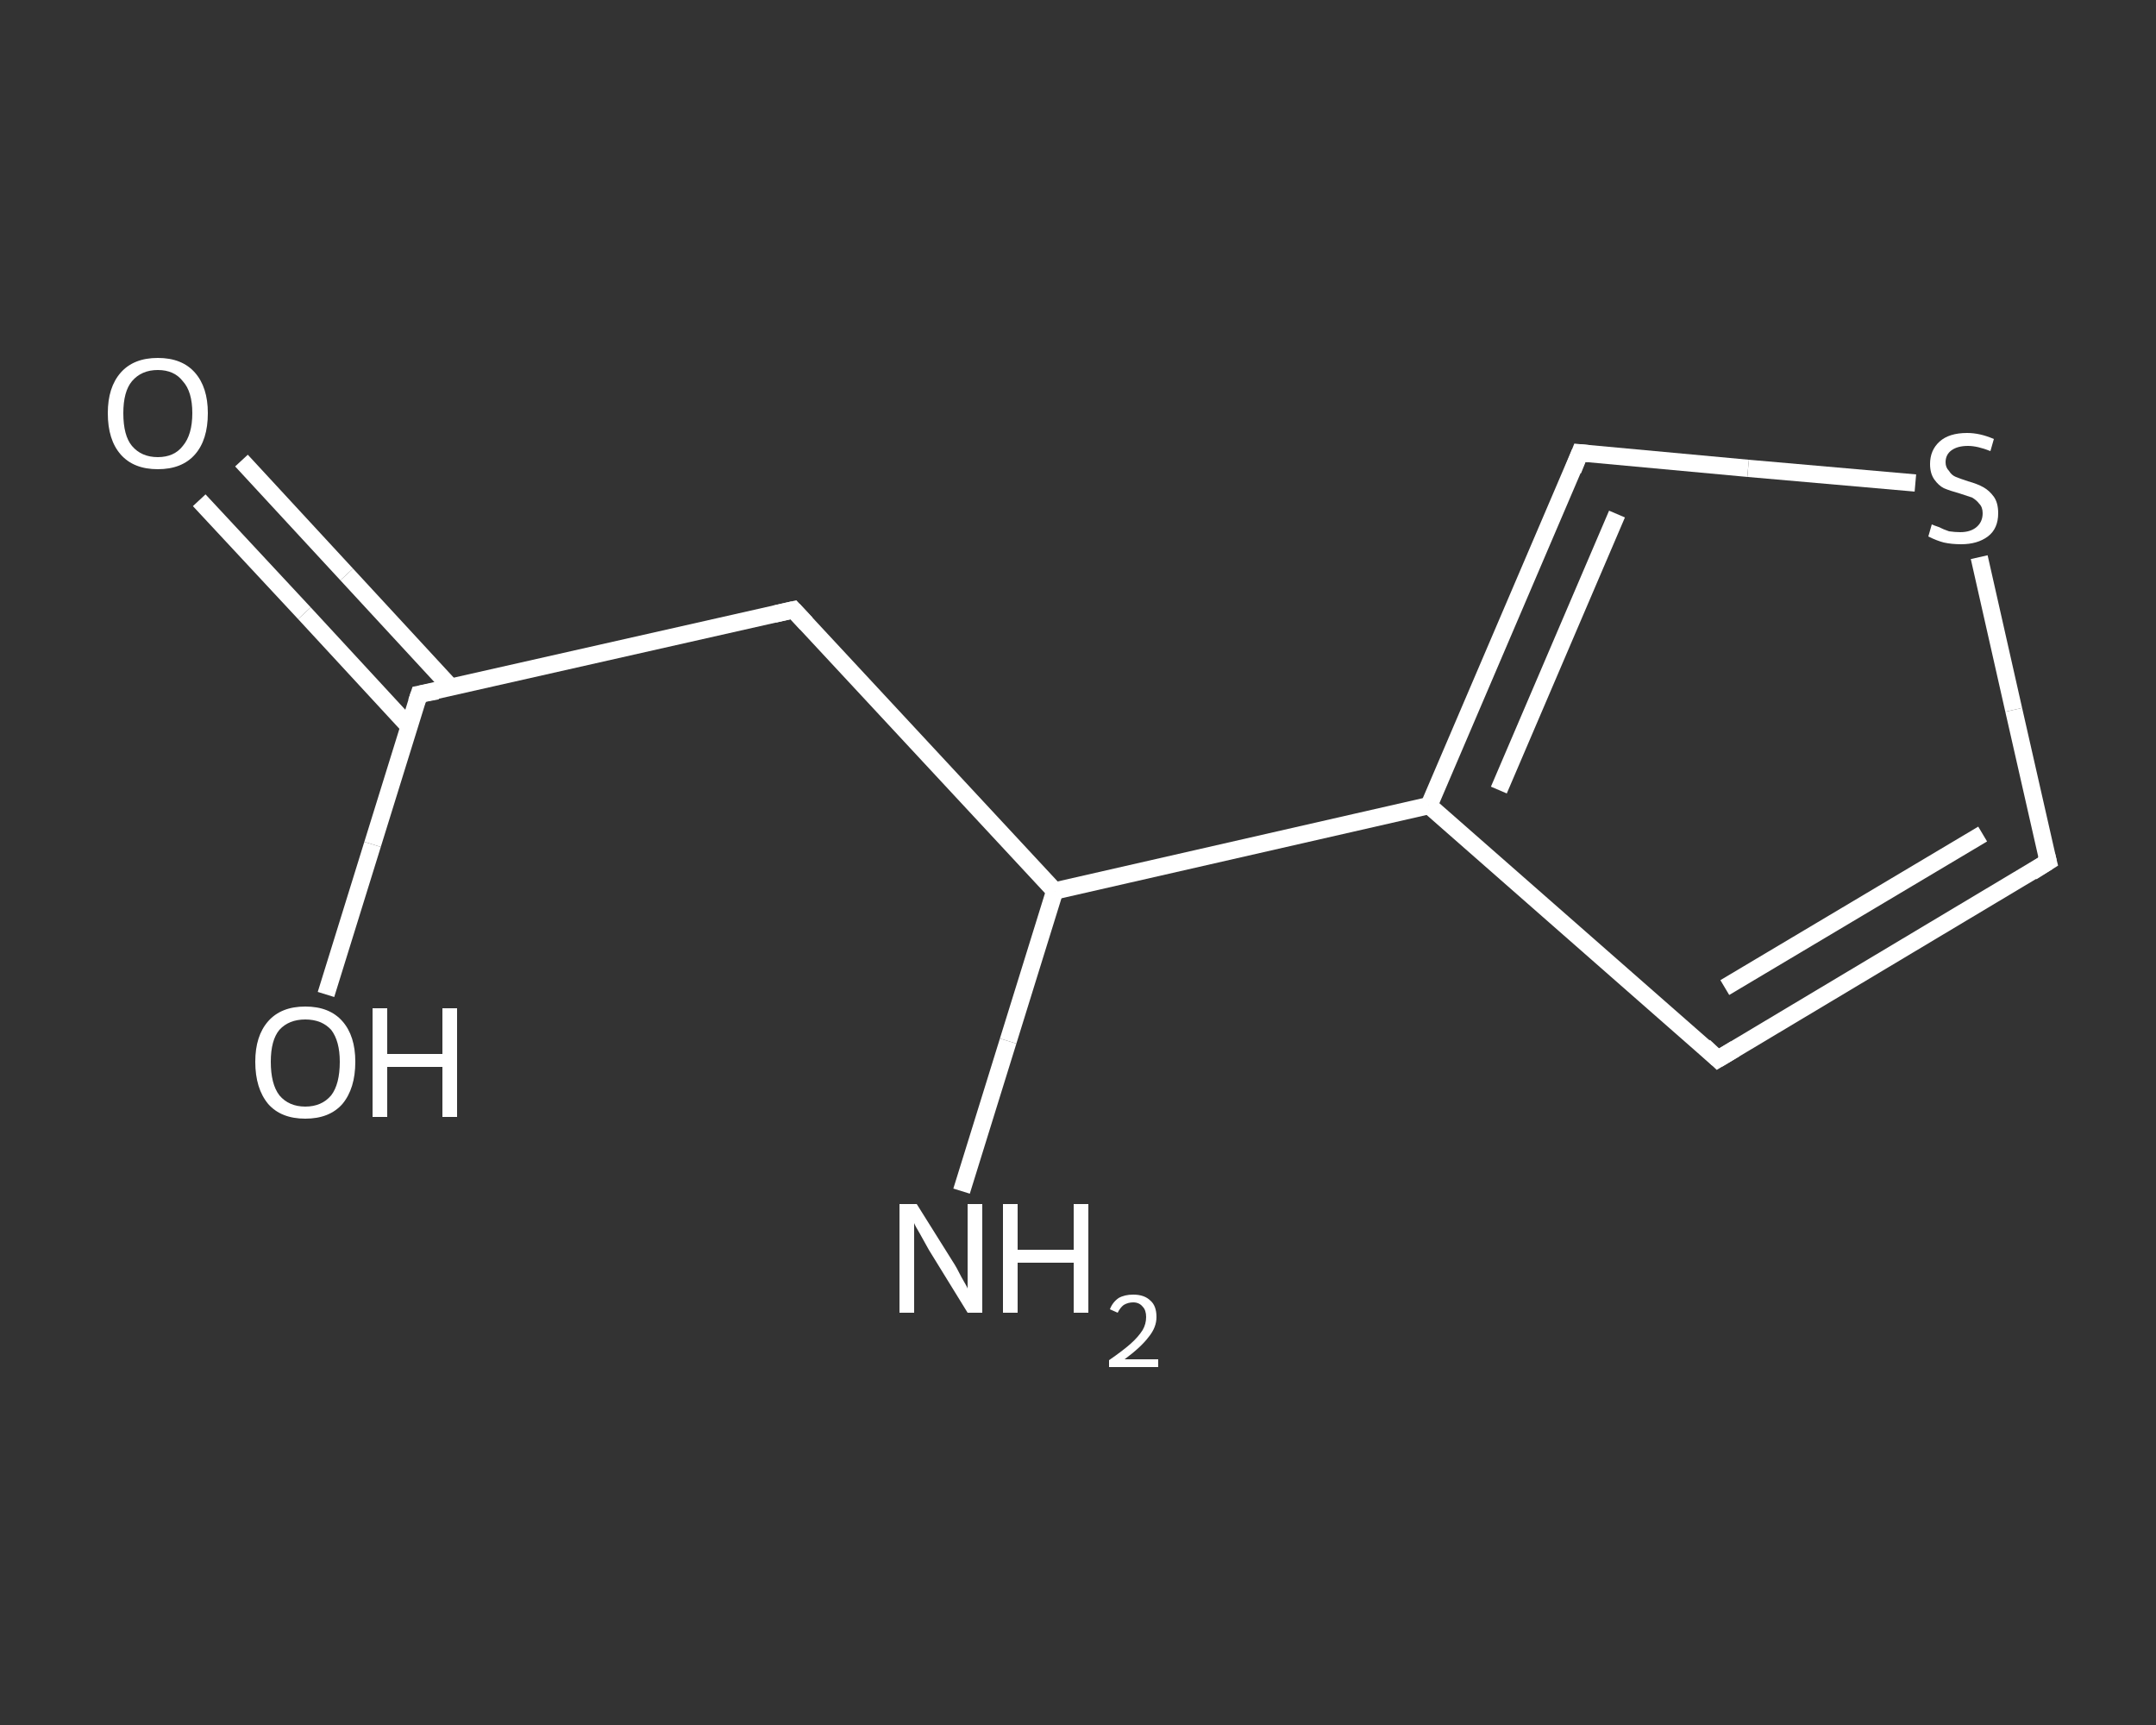 <?xml version='1.0' encoding='iso-8859-1'?>
<svg version='1.1' baseProfile='full'
              xmlns='http://www.w3.org/2000/svg'
                      xmlns:rdkit='http://www.rdkit.org/xml'
                      xmlns:xlink='http://www.w3.org/1999/xlink'
                  xml:space='preserve'
width='250px' height='200px' viewBox='0 0 250 200'>
<rect x="0" y="0" width="250" height="200" fill="#333333" stroke="none"/>
<!-- END OF HEADER -->
<rect style='opacity:1.0;fill:transparent;stroke:none' width='250.0' height='200.0' x='0.0' y='0.0'> </rect>
<path class='bond-0 atom-0 atom-1' d='M 111.5,138.1 L 116.9,120.7' style='fill:none;fill-rule:evenodd;stroke:#FFFFFF;stroke-width:2.0px;stroke-linecap:butt;stroke-linejoin:miter;stroke-opacity:1' />
<path class='bond-0 atom-0 atom-1' d='M 116.9,120.7 L 122.3,103.3' style='fill:none;fill-rule:evenodd;stroke:#FFFFFF;stroke-width:2.0px;stroke-linecap:butt;stroke-linejoin:miter;stroke-opacity:1' />
<path class='bond-1 atom-1 atom-2' d='M 122.3,103.3 L 92.0,70.7' style='fill:none;fill-rule:evenodd;stroke:#FFFFFF;stroke-width:2.0px;stroke-linecap:butt;stroke-linejoin:miter;stroke-opacity:1' />
<path class='bond-2 atom-2 atom-3' d='M 92.0,70.7 L 48.6,80.5' style='fill:none;fill-rule:evenodd;stroke:#FFFFFF;stroke-width:2.0px;stroke-linecap:butt;stroke-linejoin:miter;stroke-opacity:1' />
<path class='bond-3 atom-3 atom-4' d='M 52.3,79.7 L 40.2,66.6' style='fill:none;fill-rule:evenodd;stroke:#FFFFFF;stroke-width:2.0px;stroke-linecap:butt;stroke-linejoin:miter;stroke-opacity:1' />
<path class='bond-3 atom-3 atom-4' d='M 40.2,66.6 L 28.0,53.4' style='fill:none;fill-rule:evenodd;stroke:#FFFFFF;stroke-width:2.0px;stroke-linecap:butt;stroke-linejoin:miter;stroke-opacity:1' />
<path class='bond-3 atom-3 atom-4' d='M 47.4,84.2 L 35.3,71.1' style='fill:none;fill-rule:evenodd;stroke:#FFFFFF;stroke-width:2.0px;stroke-linecap:butt;stroke-linejoin:miter;stroke-opacity:1' />
<path class='bond-3 atom-3 atom-4' d='M 35.3,71.1 L 23.1,58.0' style='fill:none;fill-rule:evenodd;stroke:#FFFFFF;stroke-width:2.0px;stroke-linecap:butt;stroke-linejoin:miter;stroke-opacity:1' />
<path class='bond-4 atom-3 atom-5' d='M 48.6,80.5 L 43.2,97.9' style='fill:none;fill-rule:evenodd;stroke:#FFFFFF;stroke-width:2.0px;stroke-linecap:butt;stroke-linejoin:miter;stroke-opacity:1' />
<path class='bond-4 atom-3 atom-5' d='M 43.2,97.9 L 37.8,115.3' style='fill:none;fill-rule:evenodd;stroke:#FFFFFF;stroke-width:2.0px;stroke-linecap:butt;stroke-linejoin:miter;stroke-opacity:1' />
<path class='bond-5 atom-1 atom-6' d='M 122.3,103.3 L 165.7,93.4' style='fill:none;fill-rule:evenodd;stroke:#FFFFFF;stroke-width:2.0px;stroke-linecap:butt;stroke-linejoin:miter;stroke-opacity:1' />
<path class='bond-6 atom-6 atom-7' d='M 165.7,93.4 L 199.2,122.8' style='fill:none;fill-rule:evenodd;stroke:#FFFFFF;stroke-width:2.0px;stroke-linecap:butt;stroke-linejoin:miter;stroke-opacity:1' />
<path class='bond-7 atom-7 atom-8' d='M 199.2,122.8 L 237.5,99.9' style='fill:none;fill-rule:evenodd;stroke:#FFFFFF;stroke-width:2.0px;stroke-linecap:butt;stroke-linejoin:miter;stroke-opacity:1' />
<path class='bond-7 atom-7 atom-8' d='M 200.0,114.5 L 229.9,96.7' style='fill:none;fill-rule:evenodd;stroke:#FFFFFF;stroke-width:2.0px;stroke-linecap:butt;stroke-linejoin:miter;stroke-opacity:1' />
<path class='bond-8 atom-8 atom-9' d='M 237.5,99.9 L 233.5,82.3' style='fill:none;fill-rule:evenodd;stroke:#FFFFFF;stroke-width:2.0px;stroke-linecap:butt;stroke-linejoin:miter;stroke-opacity:1' />
<path class='bond-8 atom-8 atom-9' d='M 233.5,82.3 L 229.5,64.6' style='fill:none;fill-rule:evenodd;stroke:#FFFFFF;stroke-width:2.0px;stroke-linecap:butt;stroke-linejoin:miter;stroke-opacity:1' />
<path class='bond-9 atom-9 atom-10' d='M 222.1,56.0 L 202.7,54.3' style='fill:none;fill-rule:evenodd;stroke:#FFFFFF;stroke-width:2.0px;stroke-linecap:butt;stroke-linejoin:miter;stroke-opacity:1' />
<path class='bond-9 atom-9 atom-10' d='M 202.7,54.3 L 183.2,52.5' style='fill:none;fill-rule:evenodd;stroke:#FFFFFF;stroke-width:2.0px;stroke-linecap:butt;stroke-linejoin:miter;stroke-opacity:1' />
<path class='bond-10 atom-10 atom-6' d='M 183.2,52.5 L 165.7,93.4' style='fill:none;fill-rule:evenodd;stroke:#FFFFFF;stroke-width:2.0px;stroke-linecap:butt;stroke-linejoin:miter;stroke-opacity:1' />
<path class='bond-10 atom-10 atom-6' d='M 187.5,59.6 L 173.8,91.6' style='fill:none;fill-rule:evenodd;stroke:#FFFFFF;stroke-width:2.0px;stroke-linecap:butt;stroke-linejoin:miter;stroke-opacity:1' />
<path d='M 93.5,72.3 L 92.0,70.7 L 89.8,71.2' style='fill:none;stroke:#FFFFFF;stroke-width:2.0px;stroke-linecap:butt;stroke-linejoin:miter;stroke-opacity:1;' />
<path d='M 50.7,80.1 L 48.6,80.5 L 48.3,81.4' style='fill:none;stroke:#FFFFFF;stroke-width:2.0px;stroke-linecap:butt;stroke-linejoin:miter;stroke-opacity:1;' />
<path d='M 197.6,121.3 L 199.2,122.8 L 201.2,121.6' style='fill:none;stroke:#FFFFFF;stroke-width:2.0px;stroke-linecap:butt;stroke-linejoin:miter;stroke-opacity:1;' />
<path d='M 235.6,101.1 L 237.5,99.9 L 237.3,99.1' style='fill:none;stroke:#FFFFFF;stroke-width:2.0px;stroke-linecap:butt;stroke-linejoin:miter;stroke-opacity:1;' />
<path d='M 184.2,52.6 L 183.2,52.5 L 182.4,54.5' style='fill:none;stroke:#FFFFFF;stroke-width:2.0px;stroke-linecap:butt;stroke-linejoin:miter;stroke-opacity:1;' />
<path class='atom-0' d='M 106.3 139.6
L 110.5 146.3
Q 110.9 146.9, 111.5 148.1
Q 112.2 149.3, 112.2 149.4
L 112.2 139.6
L 113.9 139.6
L 113.9 152.2
L 112.2 152.2
L 107.7 144.9
Q 107.2 144.0, 106.7 143.1
Q 106.1 142.1, 106.0 141.8
L 106.0 152.2
L 104.3 152.2
L 104.3 139.6
L 106.3 139.6
' fill='#FFFFFF'/>
<path class='atom-0' d='M 116.3 139.6
L 118.0 139.6
L 118.0 144.9
L 124.5 144.9
L 124.5 139.6
L 126.2 139.6
L 126.2 152.2
L 124.5 152.2
L 124.5 146.4
L 118.0 146.4
L 118.0 152.2
L 116.3 152.2
L 116.3 139.6
' fill='#FFFFFF'/>
<path class='atom-0' d='M 128.7 151.8
Q 129.0 151.0, 129.7 150.5
Q 130.4 150.1, 131.4 150.1
Q 132.7 150.1, 133.4 150.8
Q 134.1 151.4, 134.1 152.7
Q 134.1 153.9, 133.2 155.0
Q 132.3 156.2, 130.4 157.6
L 134.3 157.6
L 134.3 158.5
L 128.6 158.5
L 128.6 157.7
Q 130.2 156.6, 131.1 155.8
Q 132.0 155.0, 132.5 154.2
Q 132.9 153.5, 132.9 152.7
Q 132.9 151.9, 132.5 151.5
Q 132.1 151.0, 131.4 151.0
Q 130.8 151.0, 130.3 151.3
Q 129.9 151.6, 129.6 152.2
L 128.7 151.8
' fill='#FFFFFF'/>
<path class='atom-4' d='M 12.5 47.9
Q 12.5 44.9, 14.0 43.2
Q 15.5 41.5, 18.3 41.5
Q 21.1 41.5, 22.6 43.2
Q 24.1 44.9, 24.1 47.9
Q 24.1 51.0, 22.6 52.7
Q 21.1 54.4, 18.3 54.4
Q 15.5 54.4, 14.0 52.7
Q 12.5 51.0, 12.5 47.9
M 18.3 53.0
Q 20.2 53.0, 21.2 51.7
Q 22.3 50.4, 22.3 47.9
Q 22.3 45.4, 21.2 44.2
Q 20.2 42.9, 18.3 42.9
Q 16.4 42.9, 15.3 44.2
Q 14.3 45.4, 14.3 47.9
Q 14.3 50.5, 15.3 51.7
Q 16.4 53.0, 18.3 53.0
' fill='#FFFFFF'/>
<path class='atom-5' d='M 29.6 123.1
Q 29.6 120.1, 31.1 118.4
Q 32.6 116.7, 35.4 116.7
Q 38.2 116.7, 39.7 118.4
Q 41.2 120.1, 41.2 123.1
Q 41.2 126.2, 39.7 128.0
Q 38.2 129.7, 35.4 129.7
Q 32.6 129.7, 31.1 128.0
Q 29.6 126.2, 29.6 123.1
M 35.4 128.3
Q 37.3 128.3, 38.4 127.0
Q 39.4 125.7, 39.4 123.1
Q 39.4 120.7, 38.4 119.4
Q 37.3 118.2, 35.4 118.2
Q 33.5 118.2, 32.4 119.4
Q 31.4 120.6, 31.4 123.1
Q 31.4 125.7, 32.4 127.0
Q 33.5 128.3, 35.4 128.3
' fill='#FFFFFF'/>
<path class='atom-5' d='M 43.2 116.9
L 44.9 116.9
L 44.9 122.2
L 51.3 122.2
L 51.3 116.9
L 53.0 116.9
L 53.0 129.5
L 51.3 129.5
L 51.3 123.7
L 44.9 123.7
L 44.9 129.5
L 43.2 129.5
L 43.2 116.9
' fill='#FFFFFF'/>
<path class='atom-9' d='M 224.0 60.8
Q 224.2 60.9, 224.8 61.1
Q 225.4 61.4, 226.0 61.6
Q 226.7 61.7, 227.3 61.7
Q 228.5 61.7, 229.2 61.1
Q 229.9 60.5, 229.9 59.5
Q 229.9 58.8, 229.5 58.4
Q 229.2 58.0, 228.7 57.7
Q 228.1 57.5, 227.2 57.2
Q 226.1 56.9, 225.4 56.6
Q 224.8 56.3, 224.3 55.6
Q 223.8 54.9, 223.8 53.8
Q 223.8 52.2, 224.9 51.2
Q 226.0 50.2, 228.1 50.2
Q 229.6 50.2, 231.2 50.9
L 230.8 52.3
Q 229.3 51.7, 228.2 51.7
Q 227.0 51.7, 226.3 52.2
Q 225.6 52.7, 225.6 53.6
Q 225.6 54.2, 226.0 54.6
Q 226.3 55.1, 226.8 55.3
Q 227.3 55.5, 228.2 55.8
Q 229.3 56.1, 230.0 56.5
Q 230.7 56.9, 231.2 57.6
Q 231.7 58.3, 231.7 59.5
Q 231.7 61.3, 230.5 62.2
Q 229.3 63.1, 227.4 63.1
Q 226.3 63.1, 225.4 62.9
Q 224.6 62.7, 223.6 62.2
L 224.0 60.8
' fill='#FFFFFF'/>
</svg>
